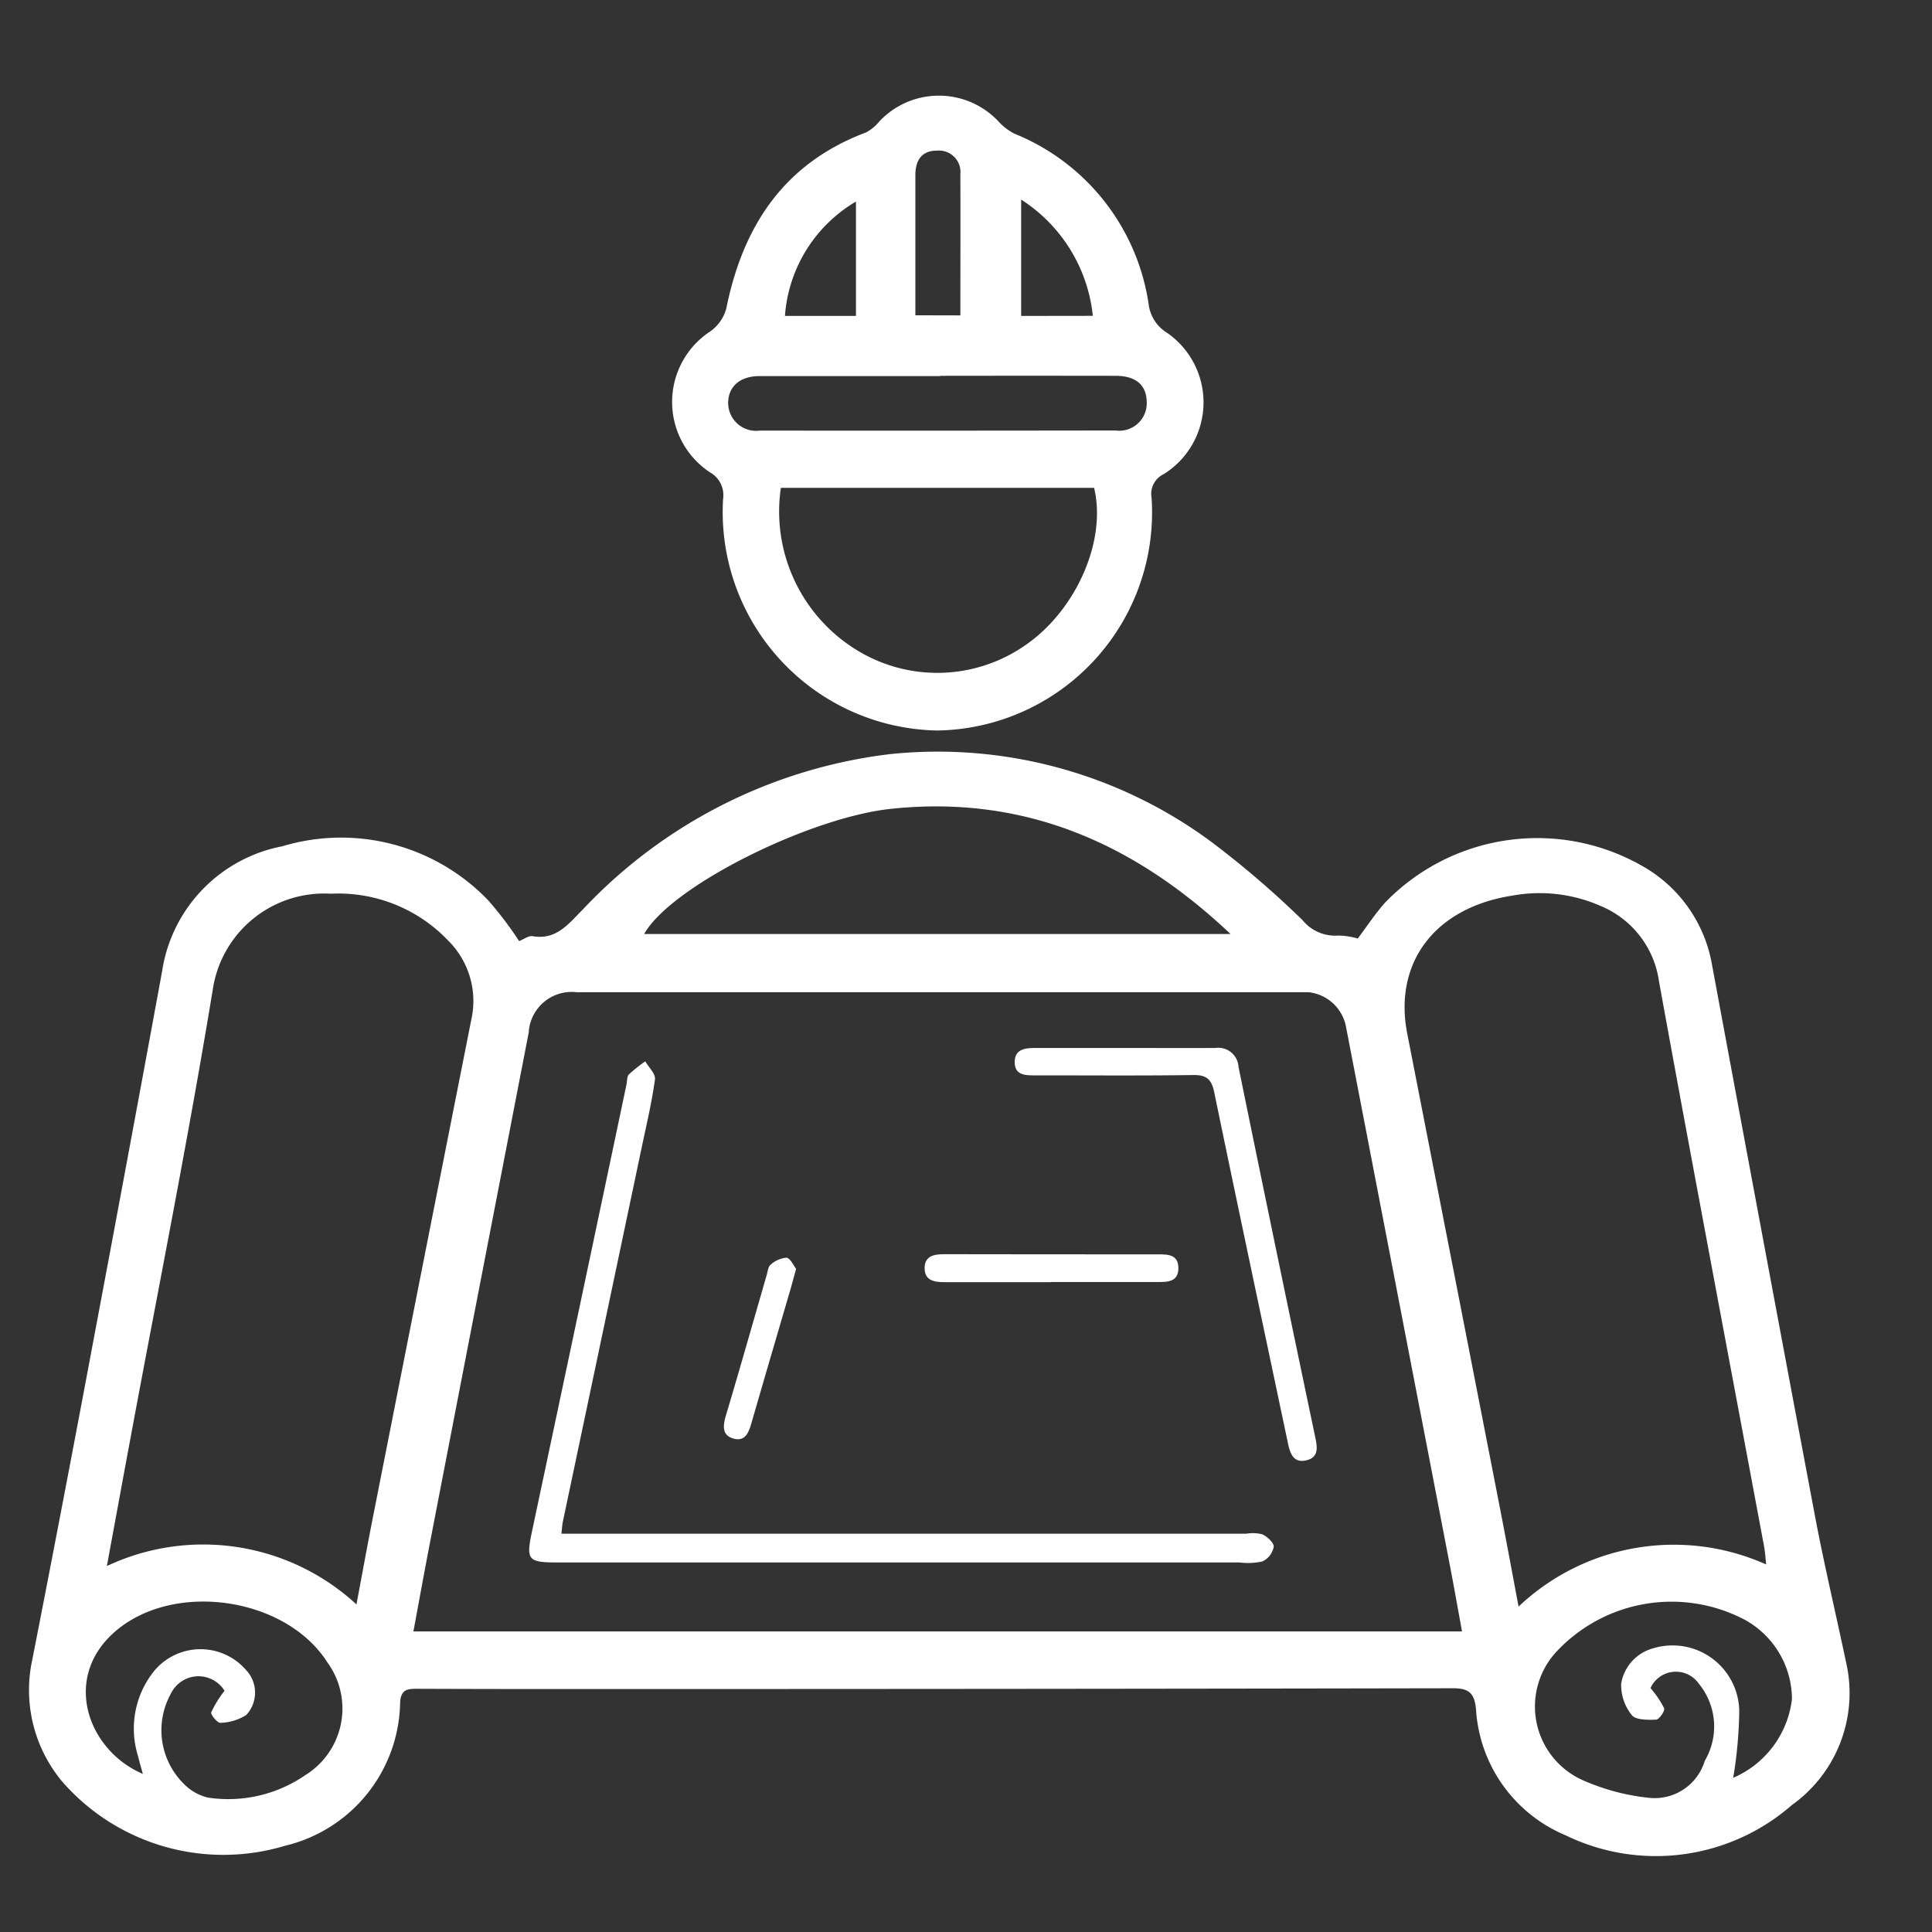 <svg xmlns="http://www.w3.org/2000/svg" xmlns:xlink="http://www.w3.org/1999/xlink" width="82" height="82" viewBox="0 0 82 82"><rect x="0" y="0" width="82" height="82" fill="#333333" stroke="none"/><defs><clipPath id="a"><rect width="82" height="82" transform="translate(556 1963.652)" fill="#fff" stroke="#707070" stroke-width="1"/></clipPath></defs><g transform="translate(-556 -1963.652)" clip-path="url(#a)"><g transform="translate(557.237 1967.711)"><path d="M366.467,145.422c.2-.076.4-.235.569-.206,1.024.174,1.533-.539,2.14-1.142a21.381,21.381,0,0,1,13.014-6.584A19.521,19.521,0,0,1,395.8,141.18a39.99,39.99,0,0,1,3.914,3.354,1.783,1.783,0,0,0,1.511.655,3.106,3.106,0,0,1,.834.127c.382-.506.739-1.06,1.175-1.542a8.985,8.985,0,0,1,11.134-1.4,5.982,5.982,0,0,1,2.722,4.033q2.171,11.709,4.373,23.413c.394,2.083.886,4.148,1.323,6.223a5.833,5.833,0,0,1-2.3,6.048,8.769,8.769,0,0,1-9.61,1.284,6.207,6.207,0,0,1-3.8-5.364c-.07-.684-.316-.877-.985-.875q-19.3.036-38.592.033-2.7,0-5.394-.011c-.4,0-.651.047-.691.557a6.356,6.356,0,0,1-4.886,6.106,9.073,9.073,0,0,1-9.446-2.712,6.053,6.053,0,0,1-1.279-5.193q1.32-6.735,2.582-13.481,1.482-7.864,2.927-15.735a6.373,6.373,0,0,1,5.1-5.3,8.651,8.651,0,0,1,8.739,2.293,15.11,15.11,0,0,1,1.313,1.732m-4.487,29.3h44.507c-.178-.97-.335-1.861-.505-2.748q-2.2-11.428-4.408-22.855a1.817,1.817,0,0,0-1.585-1.527q-15.537,0-31.074,0a1.823,1.823,0,0,0-2.04,1.705q-2.1,10.834-4.194,21.668c-.238,1.234-.462,2.47-.7,3.753m-2.418-1.144c.24-1.275.452-2.443.681-3.608q2.092-10.6,4.191-21.2a3.606,3.606,0,0,0-.969-3.356,6.429,6.429,0,0,0-4.986-2,4.782,4.782,0,0,0-5.017,4.08c-1.055,6.409-2.332,12.78-3.517,19.167-.321,1.731-.639,3.463-.976,5.289a9.593,9.593,0,0,1,10.594,1.629m59.832-1.7c-.034-.308-.046-.532-.087-.751-1.493-8-3.01-16-4.464-24.005a4.074,4.074,0,0,0-2.482-3.192,6.423,6.423,0,0,0-3.717-.44c-3.3.5-5.075,2.838-4.484,5.861q1.977,10.109,3.95,20.218c.263,1.351.512,2.706.775,4.1a9.585,9.585,0,0,1,10.51-1.787M396.66,145.124c-4.067-3.845-8.749-5.922-14.437-5.311-3.429.368-9.3,3.266-10.453,5.311Zm-42.7,32.117a1.3,1.3,0,0,0-2.276.123,3.2,3.2,0,0,0,.551,3.831,2.094,2.094,0,0,0,1.027.582,5.759,5.759,0,0,0,4.118-.948,3.324,3.324,0,0,0,.947-4.79c-1.8-2.831-6.684-3.489-9.133-1.2-2.112,1.975-.99,4.957,1.3,5.932-.073-.265-.144-.5-.2-.742a3.9,3.9,0,0,1,.651-3.591,2.555,2.555,0,0,1,3.92-.086,1.393,1.393,0,0,1,.014,1.922,2.169,2.169,0,0,1-1.094.329c-.122.012-.422-.344-.387-.448a4.587,4.587,0,0,1,.566-.916m64.023,3.7a4.161,4.161,0,0,0,2.5-3.347,3.858,3.858,0,0,0-2-3.362,6.683,6.683,0,0,0-7.925,1.279,3.425,3.425,0,0,0,1,5.508,9.289,9.289,0,0,0,2.889.772,2.22,2.22,0,0,0,2.335-1.572,2.864,2.864,0,0,0-.254-3.278,1.184,1.184,0,0,0-2.049.19,4.147,4.147,0,0,1,.579.856c.041.114-.212.478-.341.483-.353.014-.867.019-1.033-.194a2.047,2.047,0,0,1-.45-1.334,1.873,1.873,0,0,1,1.36-1.5,2.831,2.831,0,0,1,3.653,2.662,18.742,18.742,0,0,1-.257,2.832" transform="translate(-345.668 -109.54)" fill="#fff"/><path d="M491.609,26.943a9.275,9.275,0,0,1-9.1-9.812,1.116,1.116,0,0,0-.57-1.155,3.579,3.579,0,0,1,.021-5.968,1.754,1.754,0,0,0,.685-.971c.708-3.51,2.451-6.169,5.929-7.477a1.844,1.844,0,0,0,.574-.475,3.469,3.469,0,0,1,5.025-.02,2.441,2.441,0,0,0,.7.546,9.265,9.265,0,0,1,5.7,7.243,1.653,1.653,0,0,0,.766,1.2,3.59,3.59,0,0,1-.124,6.006.93.93,0,0,0-.518,1.012,9.258,9.258,0,0,1-9.1,9.871m-6.635-10.3a6.9,6.9,0,0,0,3.046,6.775,6.532,6.532,0,0,0,7.409-.151c2.115-1.5,3.376-4.42,2.839-6.624Zm6.765-4.748V11.9q-3.832,0-7.664,0c-.818,0-1.319.425-1.338,1.114a1.187,1.187,0,0,0,1.343,1.2q7.55.007,15.1-.005a1.168,1.168,0,0,0,1.323-1.22c-.02-.721-.466-1.1-1.328-1.1q-3.718-.006-7.436,0m.854-2.565c0-2.05.007-4.021,0-5.992a.912.912,0,0,0-1-1c-.663,0-.913.435-.91,1.058,0,.936,0,1.872,0,2.808,0,1.028,0,2.056,0,3.122Zm5.622.019a6.676,6.676,0,0,0-3.042-4.934V9.347ZM488.15,4.493a6.135,6.135,0,0,0-3.014,4.853h3.014Z" transform="translate(-453.057 0.003)" fill="#fff"/><path d="M451.778,222.276h1.348l27.724,0a1.654,1.654,0,0,1,.674.025c.211.1.5.362.486.531a.875.875,0,0,1-.473.619,2.839,2.839,0,0,1-.977.046l-28.939,0c-1.285,0-1.351-.1-1.083-1.363q2.008-9.457,4-18.918c.031-.148.016-.342.105-.435a6.2,6.2,0,0,1,.694-.553c.146.256.443.533.411.765-.129.95-.352,1.887-.55,2.827q-1.679,7.976-3.361,15.951c-.026.122-.03.248-.061.513" transform="translate(-429.186 -161.24)" fill="#fff"/><path d="M556.8,199.436c1.265,0,2.529.01,3.794,0a.861.861,0,0,1,.98.807q1.6,7.83,3.243,15.651c.094.45.2.919-.377,1.047s-.691-.355-.783-.795c-1.041-4.941-2.092-9.881-3.114-14.826-.113-.549-.319-.742-.891-.734-2.225.032-4.452.012-6.677.014-.418,0-.893.014-.9-.547-.009-.6.485-.616.933-.616q1.9,0,3.794,0Z" transform="translate(-510.244 -159.017)" fill="#fff"/><path d="M538.571,243.845c-1.493,0-2.986,0-4.479,0-.437,0-.87-.05-.872-.594s.432-.594.869-.593q4.517.008,9.035.006c.426,0,.866.007.866.583s-.432.593-.862.592q-2.278,0-4.555,0v0" transform="translate(-495.213 -193.485)" fill="#fff"/><path d="M494.248,243.858c-.1.343-.16.586-.231.828-.551,1.889-1.108,3.776-1.653,5.667-.119.412-.256.856-.78.707-.5-.142-.443-.561-.312-1,.592-1.982,1.155-3.972,1.73-5.959.042-.145.057-.343.158-.417a1.144,1.144,0,0,1,.675-.3c.163.018.294.326.413.472" transform="translate(-461.693 -194.062)" fill="#fff"/></g></g></svg>
